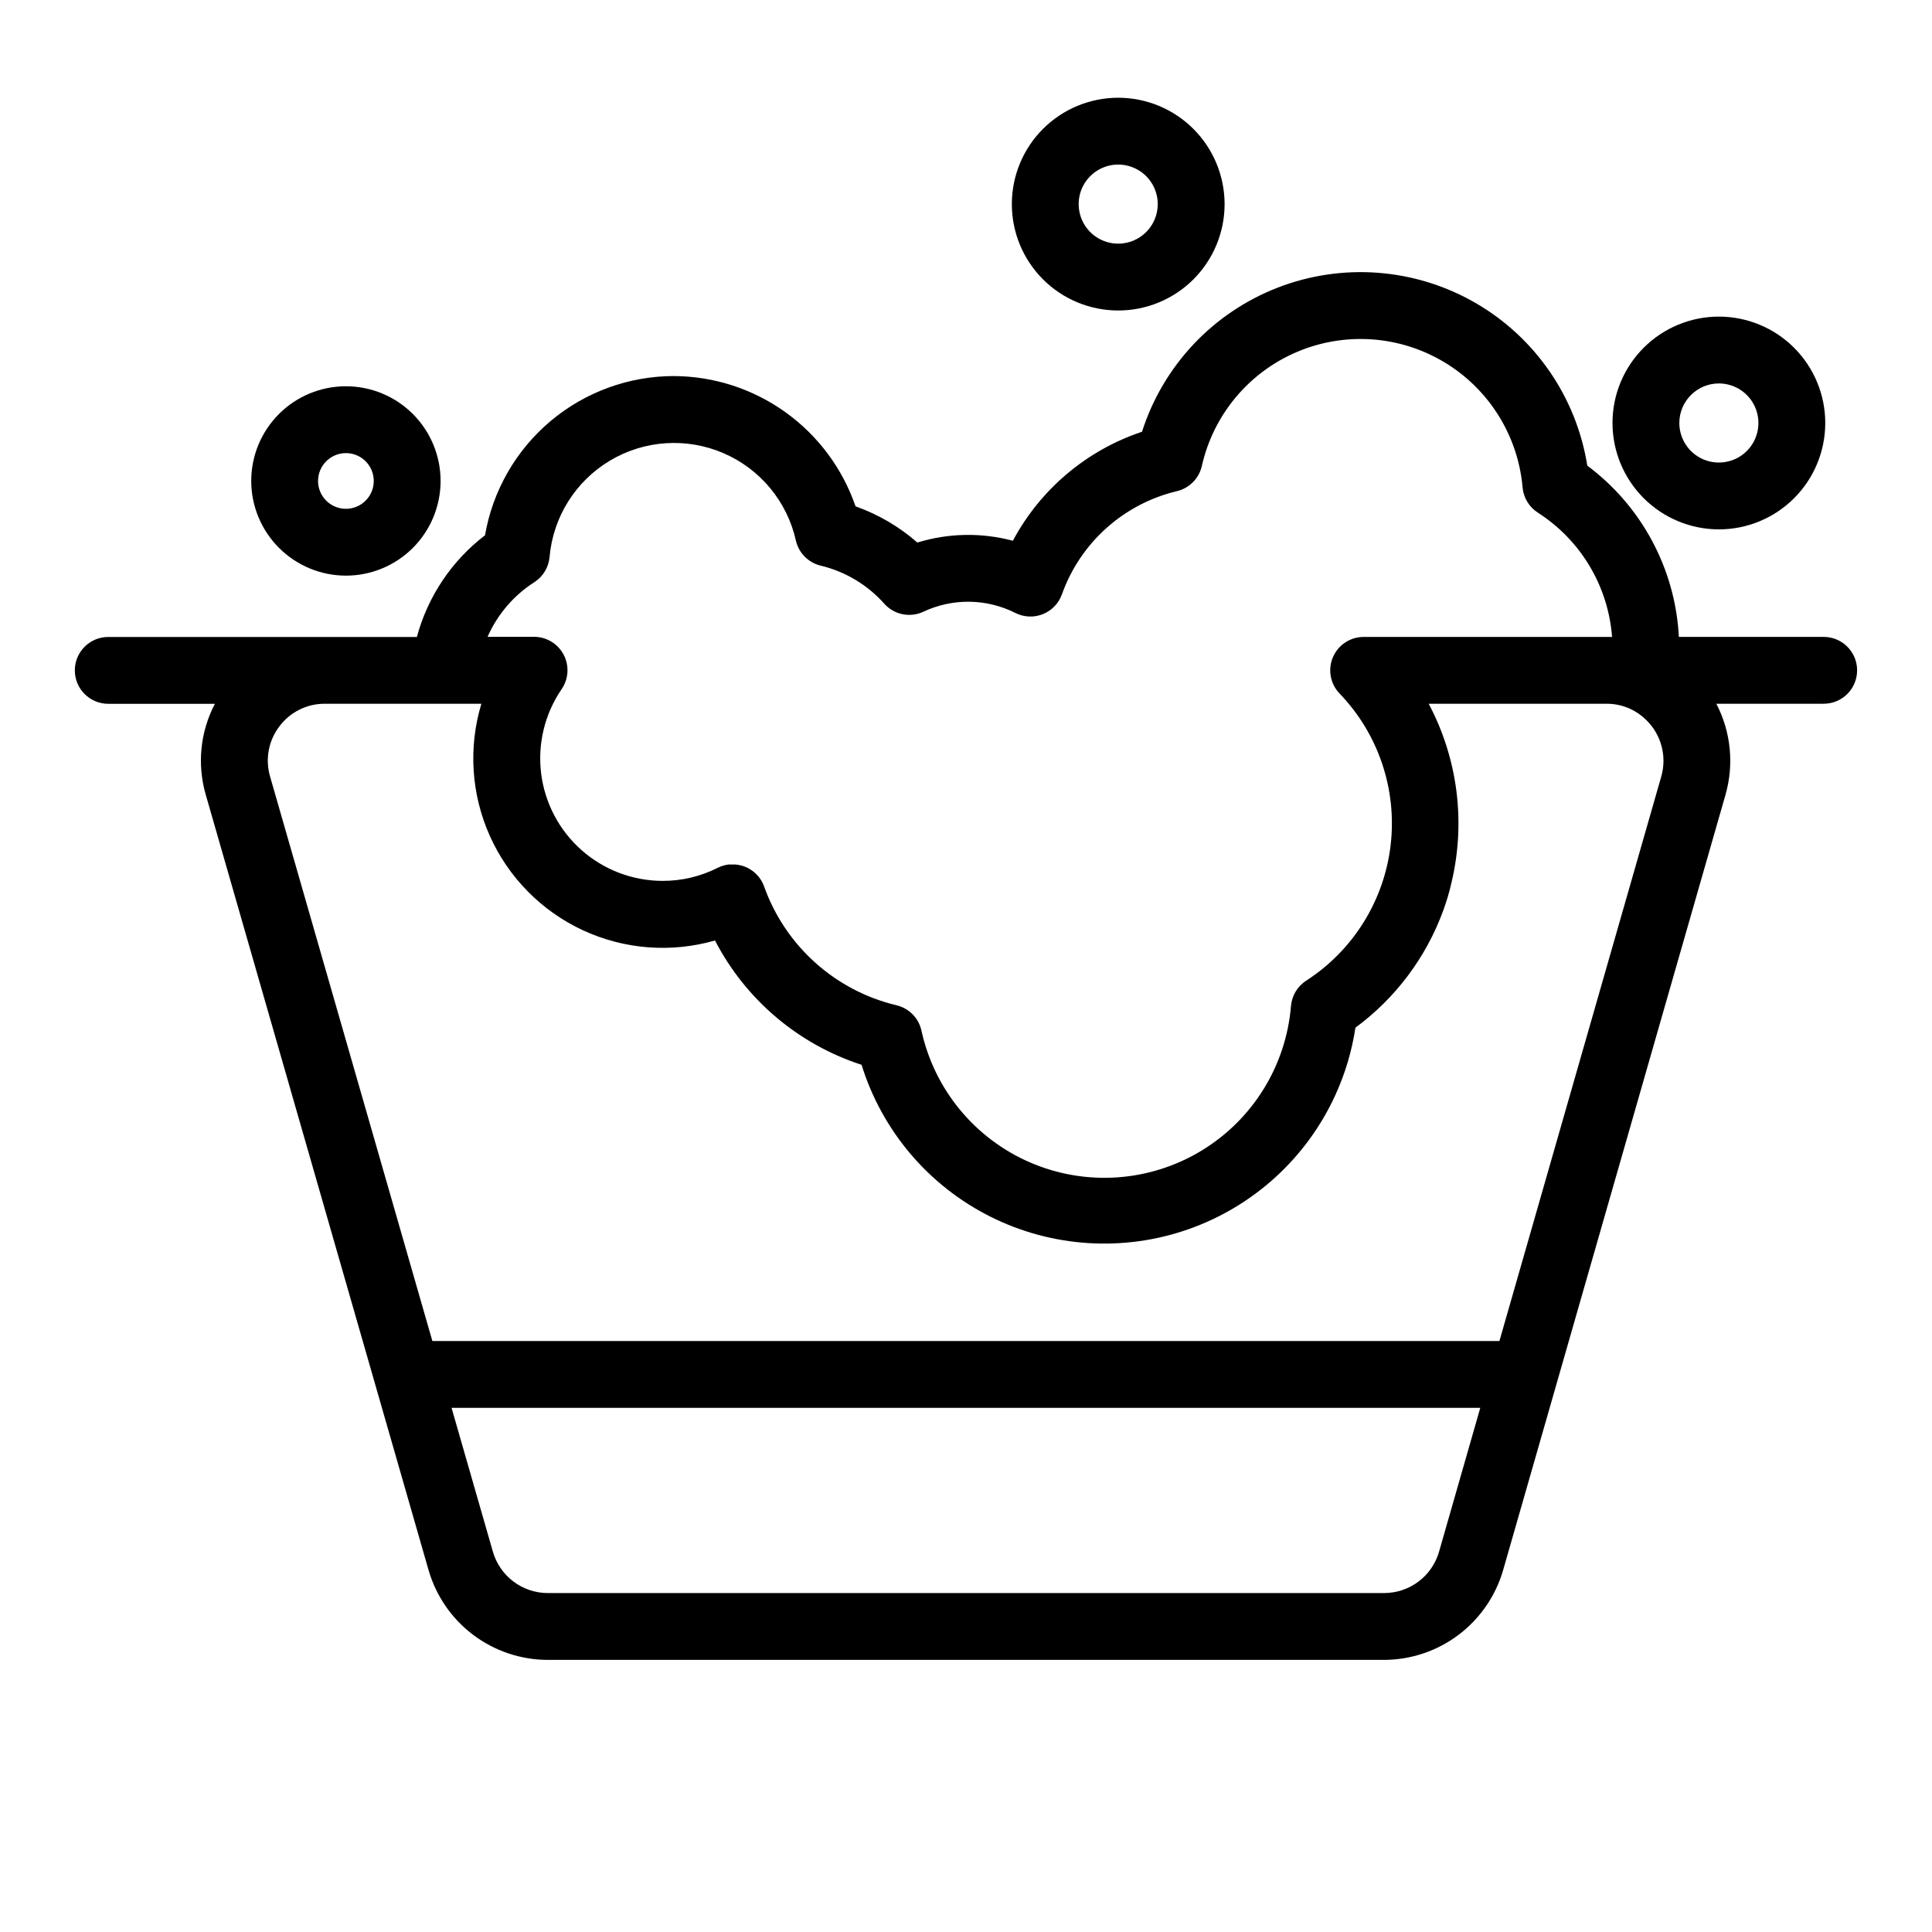 <?xml version="1.0" encoding="UTF-8"?>
<!-- Uploaded to: SVG Repo, www.svgrepo.com, Generator: SVG Repo Mixer Tools -->
<svg fill="#000000" width="800px" height="800px" version="1.1" viewBox="144 144 512 512" xmlns="http://www.w3.org/2000/svg">
 <g>
  <path d="m289.13 583.89h221.72c7.113-0.035 14.023-2.367 19.699-6.652 5.672-4.285 9.809-10.293 11.789-17.121l58.934-205.48c2.309-8.059 1.445-16.699-2.422-24.137h28.449c4.891 0 8.855-3.965 8.855-8.859 0-4.891-3.965-8.855-8.855-8.855h-38.379c-0.938-17.988-9.832-34.625-24.273-45.391-2.883-18.152-13.824-34.027-29.758-43.188-15.938-9.16-35.16-10.621-52.297-3.977-17.137 6.644-30.352 20.684-35.949 38.191-14.68 4.898-26.93 15.234-34.223 28.887-8.312-2.219-17.082-2.055-25.309 0.473-4.801-4.207-10.363-7.465-16.383-9.594-3.453-10.035-9.938-18.75-18.562-24.938s-18.961-9.539-29.574-9.59c-11.977 0.008-23.566 4.246-32.727 11.965-9.156 7.723-15.293 18.426-17.332 30.23-8.82 6.75-15.168 16.223-18.055 26.949h-81.789c-4.891 0-8.859 3.965-8.859 8.855 0 4.894 3.969 8.859 8.859 8.859h28.258c-3.894 7.441-4.754 16.102-2.398 24.164l59.039 205.46c1.988 6.832 6.133 12.84 11.816 17.121 5.688 4.277 12.605 6.602 19.723 6.625zm236.23-28.656c-0.91 3.148-2.812 5.914-5.43 7.887-2.613 1.973-5.797 3.043-9.074 3.055h-221.72c-3.277-0.008-6.457-1.082-9.074-3.051-2.613-1.973-4.519-4.734-5.434-7.879l-10.961-38.152h272.62zm-239.74-256.96c2.305-1.484 3.789-3.953 4.023-6.684 0.93-10.574 6.875-20.062 15.988-25.512 9.109-5.445 20.281-6.195 30.039-2.008 9.758 4.184 16.914 12.793 19.242 23.152 0.738 3.301 3.293 5.894 6.586 6.68 6.516 1.566 12.398 5.09 16.855 10.098 2.609 2.918 6.828 3.773 10.371 2.106 7.742-3.637 16.723-3.512 24.363 0.336 2.266 1.145 4.914 1.258 7.273 0.316 2.359-0.938 4.199-2.848 5.055-5.238 4.879-13.699 16.359-23.996 30.504-27.363 3.293-0.789 5.848-3.383 6.586-6.684 3.035-13.484 12.355-24.695 25.059-30.145 12.707-5.449 27.25-4.477 39.117 2.617 11.863 7.094 19.605 19.445 20.82 33.215 0.234 2.734 1.727 5.207 4.035 6.691 11.371 7.281 18.66 19.48 19.68 32.945h-65.84c-3.551 0-6.754 2.125-8.145 5.391-1.387 3.266-0.691 7.047 1.77 9.605 10.285 10.684 15.25 25.41 13.535 40.141-1.715 14.73-9.93 27.926-22.391 35.961-2.297 1.484-3.781 3.949-4.016 6.672-1.309 15.934-10.207 30.262-23.914 38.488-13.703 8.23-30.535 9.352-45.211 3.016-14.676-6.336-25.402-19.352-28.812-34.969-0.738-3.301-3.289-5.891-6.574-6.684-16.281-3.875-29.496-15.723-35.117-31.488-0.965-2.684-3.164-4.738-5.906-5.519l-0.285-0.07-0.582-0.129-0.344-0.051-0.531-0.059h-0.375l-0.469 0.004h-0.977l-0.602 0.109-0.363 0.078c-0.215 0.051-0.434 0.117-0.648 0.195l-0.305 0.098c-0.312 0.117-0.617 0.246-0.914 0.395-4.523 2.289-9.523 3.477-14.594 3.465-7.914-0.008-15.555-2.906-21.484-8.148-5.93-5.242-9.738-12.473-10.715-20.328-0.973-7.856 0.957-15.793 5.426-22.328 1.863-2.711 2.07-6.231 0.539-9.141-1.531-2.914-4.551-4.734-7.84-4.734h-12.32c2.621-5.945 6.938-10.988 12.406-14.492zm-67.59 38.238c2.836-3.801 7.309-6.031 12.055-6.012h41.484c-3.496 11.566-2.695 24.008 2.246 35.035 4.945 11.031 13.699 19.902 24.66 24.992 10.965 5.09 23.395 6.051 35.008 2.711 8.105 15.664 22.062 27.504 38.84 32.945 5.418 17.461 17.703 31.969 34.035 40.191 16.332 8.219 35.305 9.445 52.559 3.394 17.254-6.051 31.305-18.859 38.926-35.48 2.617-5.699 4.422-11.742 5.359-17.945 10.605-7.805 18.684-18.559 23.223-30.918 0.445-1.219 0.859-2.457 1.238-3.711s0.707-2.516 0.984-3.789h0.004c3.828-16.016 1.684-32.879-6.035-47.426h47.125c2.152-0.012 4.281 0.445 6.238 1.336 1.59 0.723 3.035 1.723 4.273 2.953 1.961 1.902 3.367 4.301 4.074 6.938 0.703 2.641 0.68 5.422-0.07 8.047l-42.895 149.61h-282.78l-43-149.57c-1.348-4.57-0.438-9.508 2.449-13.301z"/>
  <path d="m235.67 296.55c6.652 0 13.035-2.644 17.742-7.352 4.703-4.703 7.348-11.086 7.348-17.742 0-6.652-2.644-13.035-7.348-17.742-4.707-4.707-11.09-7.348-17.742-7.348-6.656 0-13.039 2.641-17.746 7.348-4.703 4.707-7.348 11.09-7.348 17.742 0.008 6.652 2.652 13.031 7.359 17.734 4.703 4.703 11.082 7.352 17.734 7.359zm0-32.473c2.984 0 5.676 1.797 6.816 4.555 1.141 2.758 0.512 5.934-1.602 8.043-2.109 2.113-5.281 2.742-8.039 1.602-2.758-1.145-4.559-3.836-4.559-6.82 0.008-4.074 3.309-7.375 7.383-7.379z"/>
  <path d="m440.34 169.9c-7.477 0-14.648 2.973-19.938 8.258-5.285 5.289-8.254 12.457-8.254 19.934 0 7.477 2.969 14.648 8.254 19.938 5.289 5.285 12.461 8.254 19.938 8.254s14.645-2.969 19.934-8.254c5.285-5.289 8.258-12.461 8.258-19.938-0.008-7.473-2.981-14.641-8.266-19.926-5.285-5.285-12.453-8.258-19.926-8.266zm0 38.672c-4.238 0-8.062-2.555-9.684-6.469-1.621-3.918-0.727-8.422 2.273-11.422 2.996-2.996 7.504-3.894 11.418-2.269 3.918 1.621 6.469 5.441 6.469 9.68-0.004 5.785-4.691 10.477-10.477 10.48z"/>
  <path d="m599.52 284.29c7.477 0 14.648-2.969 19.934-8.258 5.289-5.285 8.258-12.457 8.258-19.934 0-7.477-2.969-14.648-8.258-19.934-5.285-5.289-12.457-8.258-19.934-8.258s-14.648 2.969-19.934 8.258c-5.289 5.285-8.258 12.457-8.258 19.934 0.008 7.477 2.981 14.641 8.266 19.926 5.285 5.285 12.449 8.258 19.926 8.266zm0-38.672c4.238 0 8.059 2.555 9.68 6.469 1.625 3.918 0.727 8.426-2.269 11.422-2.996 2.996-7.504 3.894-11.422 2.273-3.914-1.625-6.469-5.445-6.469-9.684 0.004-5.785 4.695-10.473 10.48-10.48z"/>
 </g>
</svg>